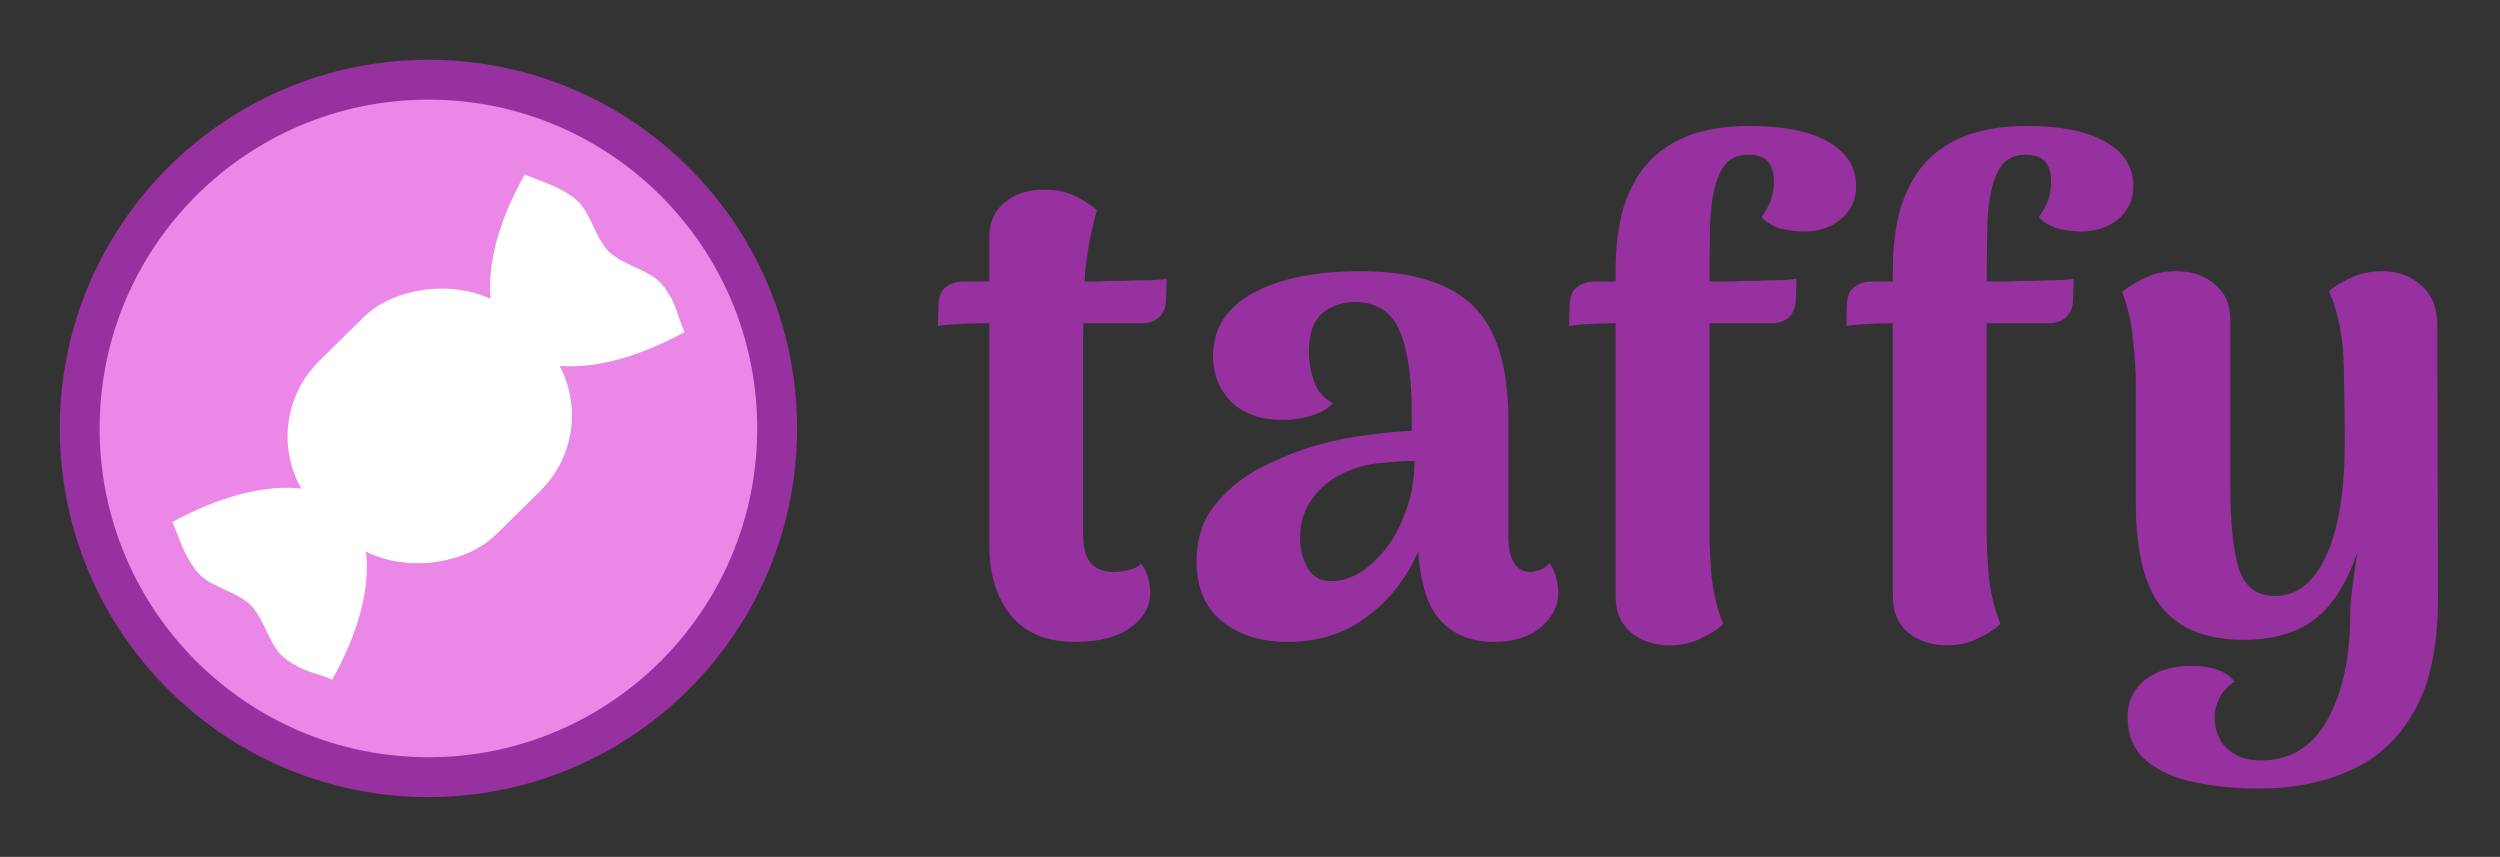 <?xml version="1.0" encoding="UTF-8" standalone="no"?>
<svg
   viewBox="0 0 1254.588 430"
   version="1.1"
   id="svg5116"
   style="fill:none"
   xmlns="http://www.w3.org/2000/svg"
   xmlns:svg="http://www.w3.org/2000/svg"
   xmlns:rdf="http://www.w3.org/1999/02/22-rdf-syntax-ns#"
   xmlns:cc="http://creativecommons.org/ns#"
   xmlns:dc="http://purl.org/dc/elements/1.1/">
  <rect x="0" y="0" width="1254.588" height="430" fill="#333333" stroke="none"/>
  <defs
     id="defs5120" />
  <circle
     cx="215"
     cy="215"
     r="175"
     id="circle5108"
     style="fill:#eb88e7;stroke:#9831a0;stroke-width:20" />
  <path
     d="m 166.705,341.082 c 27.005,-48.427 16.644,-77.415 8.088,-85.856 l -1.259,-1.242 c -8.557,-8.441 -37.942,-18.663 -87.028,7.978 3.914,8.738 4.941,14.761 11.446,23.781 6.505,9.019 18.851,9.836 27.817,17.815 8.087,8.845 9.113,21.221 18.256,27.638 9.142,6.417 13.823,6.026 22.68,9.887 z"
     id="path5110"
     style="fill:#ffffff;stroke-width:1" />
  <path
     d="m 343.494,166.672 c -49.087,26.642 -78.471,16.419 -87.028,7.979 l -1.258,-1.242 c -8.557,-8.441 -18.918,-37.431 8.087,-85.857 8.857,3.861 14.962,4.875 24.105,11.292 9.142,6.418 9.971,18.597 18.058,27.443 8.966,7.979 21.51,8.991 28.015,18.011 6.506,9.019 6.108,13.637 10.022,22.374 z"
     id="path5112"
     style="fill:#ffffff;stroke-width:1" />
  <rect
     width="124.34"
     height="139.358"
     rx="54.008"
     transform="matrix(-0.712,-0.702,-0.712,0.702,0,0)"
     id="rect5114"
     x="-365.858"
     y="-68.894"
     style="fill:#ffffff;stroke-width:1" />
  <g
     aria-label="taffy"
     id="text5126"
     style="font-size:343.839px;line-height:1.25;letter-spacing:0px;word-spacing:0px;fill:#9831a0">
    <path
       d="m 539.426,322.121 q -20.974,0 -31.977,-13.066 -11.003,-13.41 -11.003,-36.103 V 119.256 q 0,-11.347 7.564,-17.536 7.908,-6.533 19.599,-6.533 10.315,0 17.192,3.782 6.877,3.782 9.627,6.533 -4.47,16.504 -5.845,30.946 -1.032,14.441 -1.032,35.759 v 96.619 q 0,8.94 3.782,13.754 4.126,4.47 11.691,4.47 3.438,0 7.564,-1.032 4.47,-1.032 5.845,-3.438 2.751,3.438 3.782,7.564 1.032,4.126 1.032,7.221 0,10.659 -10.315,17.88 -9.971,6.877 -27.507,6.877 z m -68.768,-158.51 0.344,-11.347 q 0.344,-5.845 3.782,-8.252 3.782,-2.751 8.596,-2.751 h 59.828 q 1.375,0 7.221,0 6.189,-0.344 13.754,-0.344 7.908,-0.344 13.754,-0.344 6.189,-0.344 7.564,-0.688 l -0.344,11.003 q -0.344,5.501 -3.782,8.596 -3.438,2.751 -8.252,2.751 h -81.834 q -3.438,0 -10.315,0.344 -6.877,0.344 -10.315,1.032 z"
       style="font-weight:bold;line-height:0;font-family:arima;-inkscape-font-specification:arima;letter-spacing:-0.484px"
       id="path12" />
    <path
       d="m 749.372,322.121 q -17.88,0 -28.195,-12.722 -9.971,-13.066 -9.971,-46.074 v -13.066 l 8.252,1.719 q -3.438,18.911 -13.066,35.072 -9.627,15.817 -24.756,25.444 -15.129,9.627 -35.759,9.627 -19.599,0 -32.665,-10.315 -12.722,-10.315 -12.722,-30.258 0,-16.504 8.94,-27.851 9.284,-11.691 23.037,-18.911 14.097,-7.221 28.195,-11.347 13.754,-3.782 25.788,-5.158 12.378,-1.719 22.006,-2.063 v -8.596 q 0,-27.851 -6.189,-41.948 -6.189,-14.097 -22.35,-14.097 -6.533,0 -12.034,2.751 -5.158,2.407 -8.252,7.908 -2.751,5.501 -2.751,14.785 0,6.877 2.407,14.097 2.407,7.221 9.627,11.347 -4.126,4.126 -11.003,6.189 -6.533,2.063 -14.097,2.063 -16.848,0 -26.132,-9.284 -8.94,-9.284 -8.94,-22.693 0,-20.63 19.943,-31.633 20.287,-11.003 53.983,-11.003 38.51,0 56.39,17.192 17.88,17.192 17.88,57.421 v 58.109 q 0,18.223 11.347,18.223 1.719,0 4.47,-1.032 3.095,-1.032 4.814,-3.438 2.407,3.438 3.438,7.564 1.032,4.126 1.032,7.221 0,9.971 -8.94,17.536 -8.596,7.221 -23.725,7.221 z m -78.739,-30.602 q 6.533,-0.688 13.41,-5.158 6.877,-4.814 12.722,-12.722 5.845,-8.252 9.284,-18.911 3.782,-10.659 3.782,-23.381 -6.533,0 -13.41,0.688 -6.877,0.344 -13.41,2.063 -6.189,1.719 -11.691,4.814 -8.252,4.47 -13.754,12.722 -5.158,7.908 -5.158,18.223 0,8.596 4.126,15.817 4.47,6.877 14.097,5.845 z"
       style="font-weight:bold;line-height:0;font-family:arima;-inkscape-font-specification:arima;letter-spacing:-0.484px"
       id="path14" />
    <path
       d="m 837.942,323.84 q -11.691,0 -19.599,-6.533 -7.564,-6.533 -7.564,-17.88 V 135.76 q 0,-15.473 3.095,-28.539 3.438,-13.066 11.003,-23.037 7.908,-9.971 20.974,-15.473 13.066,-5.501 32.321,-5.501 25.444,0 39.198,7.908 14.097,7.908 14.097,22.35 0,9.971 -7.564,16.504 -7.564,6.189 -18.567,6.189 -6.877,0 -12.722,-1.719 -5.501,-2.063 -8.596,-5.501 3.438,-4.814 4.814,-8.94 1.375,-4.126 1.375,-8.596 0,-7.221 -3.095,-10.315 -2.751,-3.438 -9.627,-3.438 -10.315,0 -14.441,9.284 -4.126,9.284 -4.814,24.413 -0.344,15.129 -0.344,33.009 v 124.126 q 0,7.564 1.032,20.63 1.375,12.722 5.845,24.069 -4.47,4.126 -11.347,7.221 -6.533,3.438 -15.473,3.438 z m -50.544,-160.229 0.344,-11.347 q 0.344,-5.845 3.782,-8.252 3.782,-2.751 8.596,-2.751 h 61.891 q 1.375,0 6.877,0 5.845,-0.344 12.722,-0.344 7.221,-0.344 12.722,-0.344 5.845,-0.344 7.221,-0.688 l -0.344,11.003 q -0.344,5.501 -3.782,8.596 -3.438,2.751 -8.252,2.751 h -81.146 q -3.438,0 -10.315,0.344 -6.877,0.344 -10.315,1.032 z"
       style="font-weight:bold;line-height:0;font-family:arima;-inkscape-font-specification:arima;letter-spacing:-0.484px"
       id="path16" />
    <path
       d="m 977.056,323.84 q -11.691,0 -19.599,-6.533 -7.564,-6.533 -7.564,-17.88 V 135.76 q 0,-15.473 3.095,-28.539 3.438,-13.066 11.003,-23.037 7.908,-9.971 20.974,-15.473 13.066,-5.501 32.321,-5.501 25.444,0 39.198,7.908 14.097,7.908 14.097,22.35 0,9.971 -7.564,16.504 -7.564,6.189 -18.567,6.189 -6.877,0 -12.722,-1.719 -5.501,-2.063 -8.596,-5.501 3.438,-4.814 4.814,-8.94 1.375,-4.126 1.375,-8.596 0,-7.221 -3.095,-10.315 -2.751,-3.438 -9.627,-3.438 -10.315,0 -14.441,9.284 -4.126,9.284 -4.814,24.413 -0.344,15.129 -0.344,33.009 v 124.126 q 0,7.564 1.032,20.63 1.375,12.722 5.845,24.069 -4.47,4.126 -11.347,7.221 -6.533,3.438 -15.473,3.438 z m -50.544,-160.229 0.344,-11.347 q 0.344,-5.845 3.782,-8.252 3.782,-2.751 8.596,-2.751 h 61.891 q 1.375,0 6.877,0 5.845,-0.344 12.722,-0.344 7.221,-0.344 12.722,-0.344 5.845,-0.344 7.221,-0.688 l -0.344,11.003 q -0.344,5.501 -3.782,8.596 -3.438,2.751 -8.252,2.751 h -81.146 q -3.438,0 -10.315,0.344 -6.877,0.344 -10.315,1.032 z"
       style="font-weight:bold;line-height:0;font-family:arima;-inkscape-font-specification:arima;letter-spacing:-0.484px"
       id="path18" />
    <path
       d="m 1133.706,395.703 q -17.192,0 -32.321,-3.095 -15.129,-3.095 -24.413,-11.003 -9.284,-7.908 -9.284,-22.006 0,-11.347 8.94,-18.567 8.94,-6.877 23.381,-6.877 15.129,0 21.318,7.908 -5.158,3.438 -7.564,8.252 -2.407,4.814 -2.407,9.284 0,6.189 2.407,11.003 2.751,5.158 7.908,7.908 5.158,3.095 13.066,3.095 22.006,0 33.352,-20.63 11.347,-20.287 11.347,-53.295 0,-4.47 1.032,-12.722 1.032,-8.252 2.407,-16.848 1.375,-8.596 2.407,-14.441 l 2.751,-8.94 q -4.47,30.946 -18.911,48.825 -14.441,17.536 -43.324,17.536 -27.163,0 -40.573,-15.817 -13.41,-15.817 -13.41,-53.295 v -60.516 q 0,-7.908 -1.375,-20.63 -1.032,-12.722 -5.501,-24.413 4.814,-3.782 11.347,-6.877 6.533,-3.438 15.817,-3.438 11.691,0 19.255,6.533 7.908,6.189 7.908,17.88 v 83.897 q 0,26.476 4.126,40.573 4.47,14.097 18.224,14.097 7.908,0 14.441,-4.814 6.533,-5.158 11.003,-14.785 4.814,-9.971 7.221,-24.413 2.407,-14.441 2.407,-33.696 0,-16.504 -0.344,-27.851 0,-11.347 -0.688,-19.255 -0.688,-7.908 -2.407,-14.441 -1.375,-6.533 -4.47,-13.754 3.095,-2.751 9.971,-6.189 7.221,-3.782 17.192,-3.782 11.347,0 19.255,7.221 7.908,6.877 7.908,19.599 l 0.344,137.536 q 0,35.415 -11.691,56.046 -11.691,20.974 -31.977,29.914 -19.943,9.284 -46.074,9.284 z"
       style="font-weight:bold;line-height:0;font-family:arima;-inkscape-font-specification:arima;letter-spacing:-0.484px"
       id="path20" />
  </g>
</svg>
